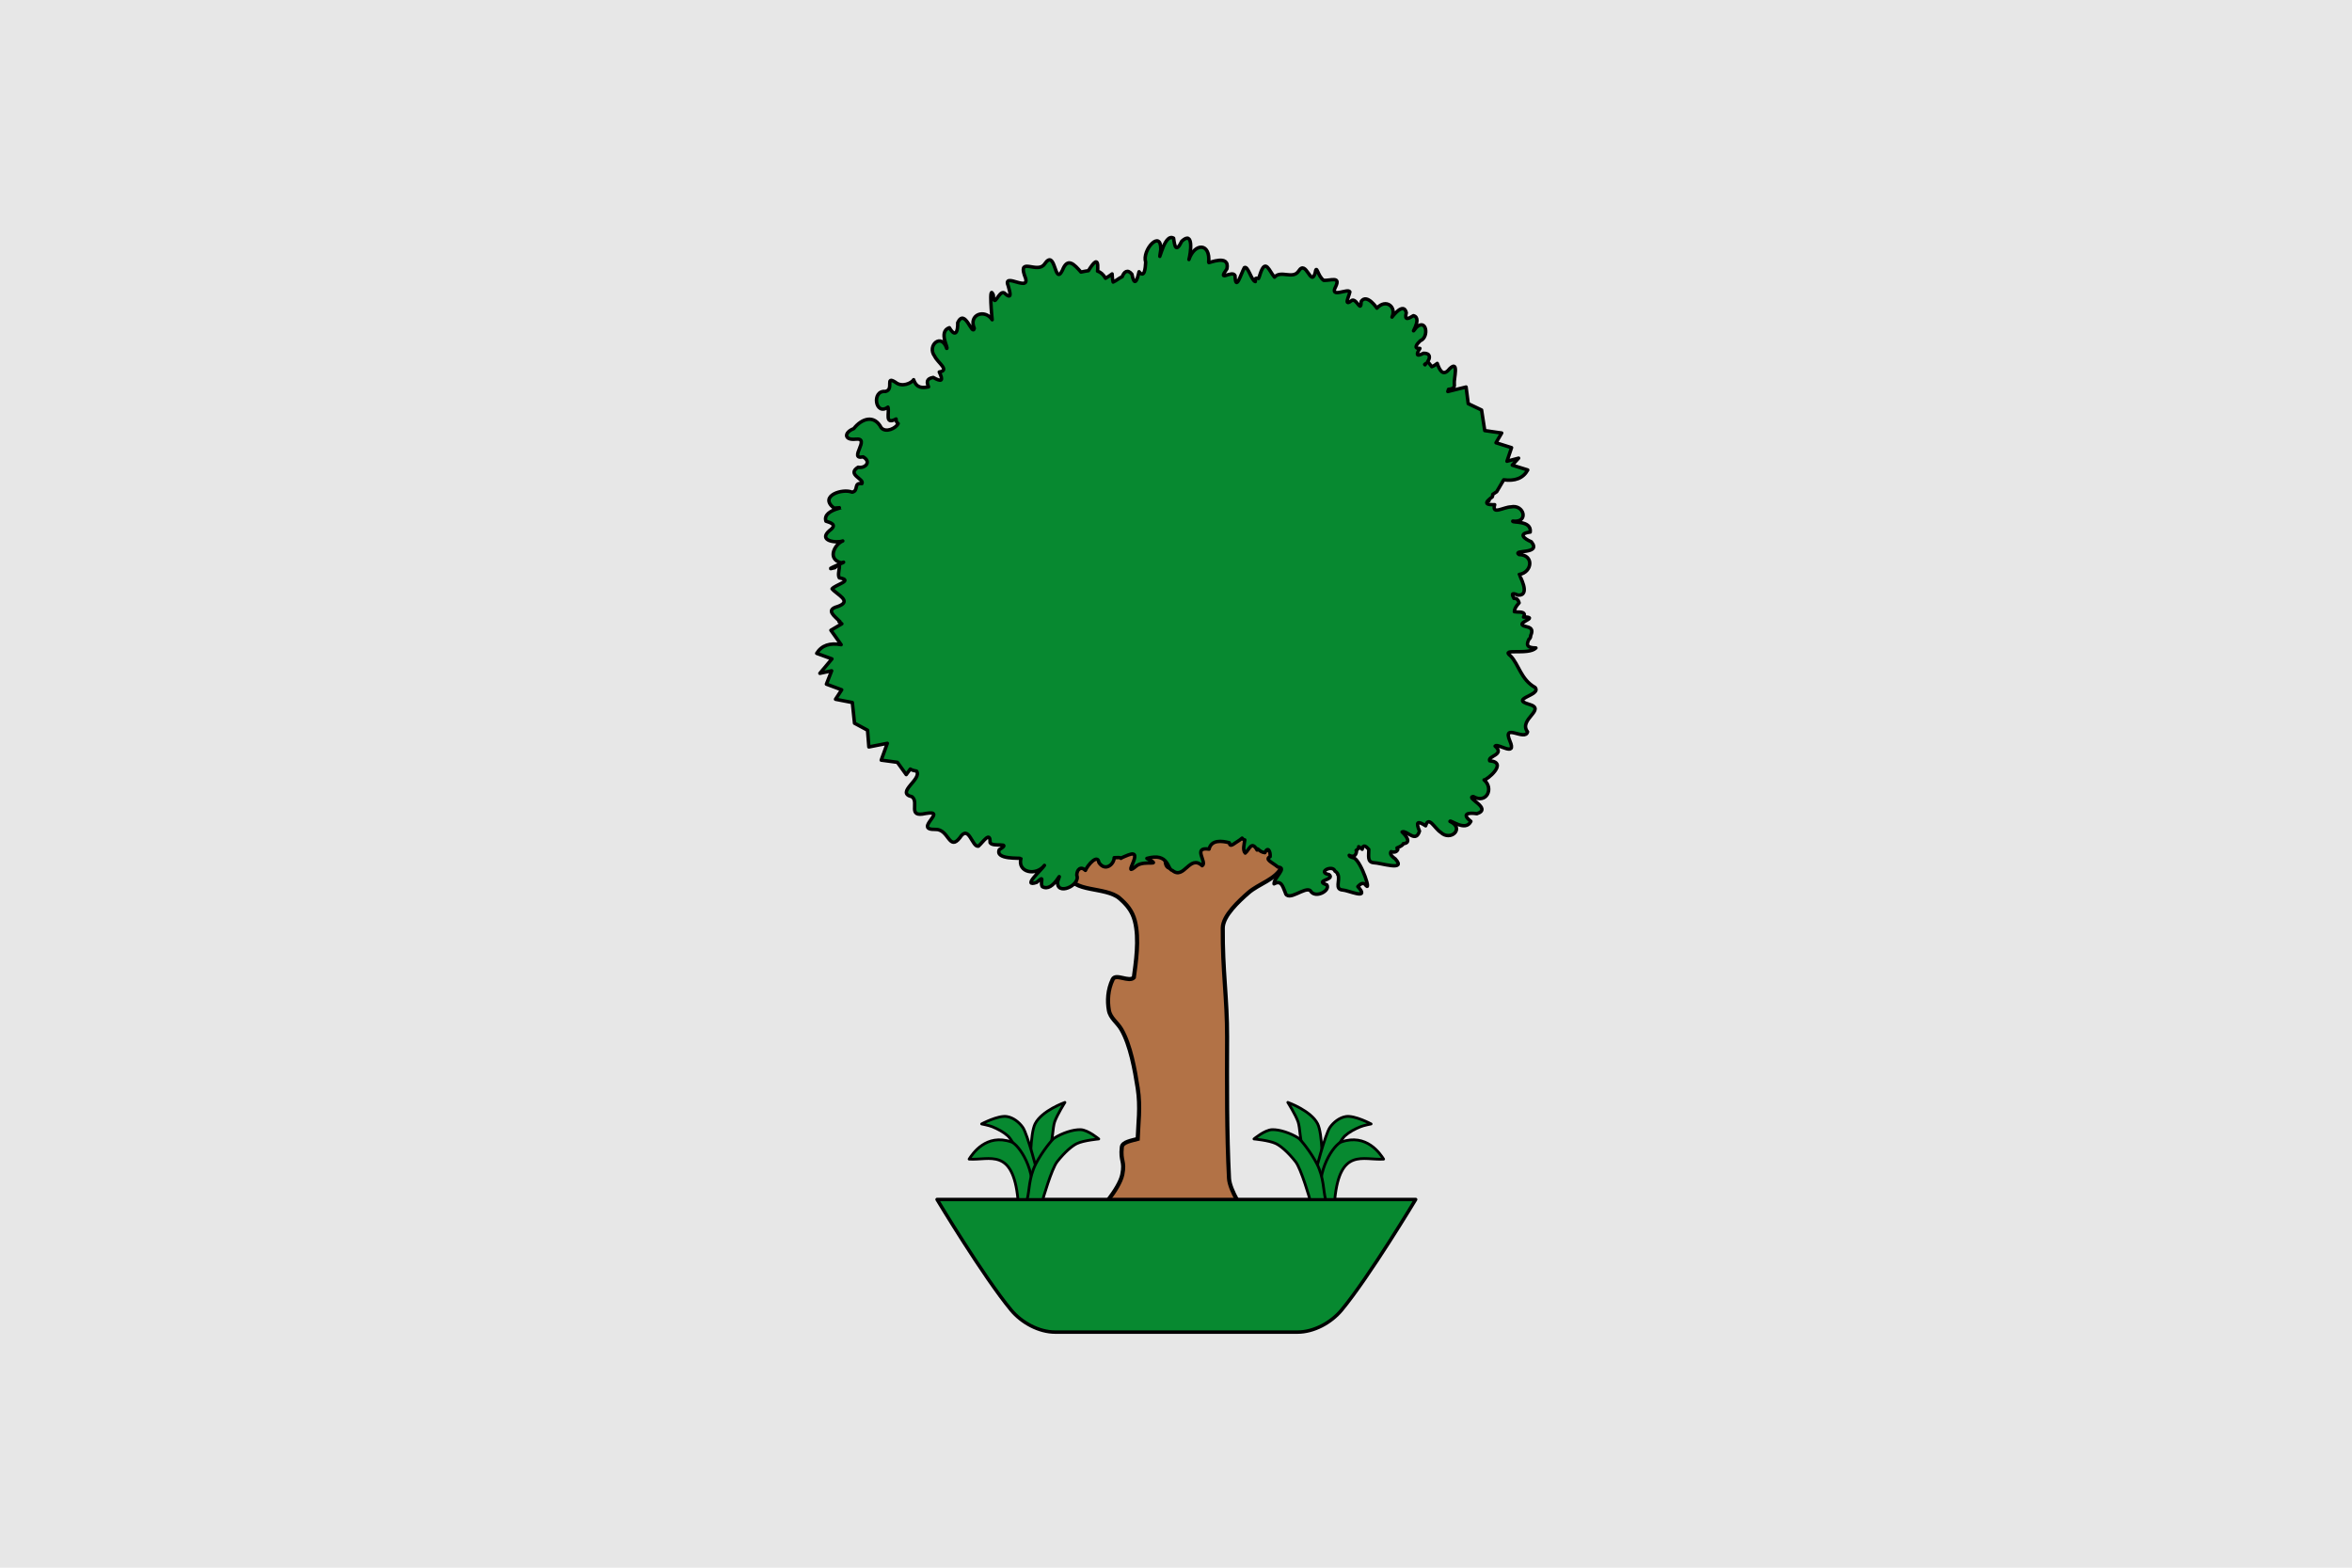 <?xml version="1.0" encoding="UTF-8" standalone="no"?>
<!-- Generator: Adobe Illustrator 14.0.0, SVG Export Plug-In . SVG Version: 6.00 Build 43363)  -->

<svg
   xmlns:dc="http://purl.org/dc/elements/1.1/"
   xmlns:cc="http://creativecommons.org/ns#"
   xmlns:rdf="http://www.w3.org/1999/02/22-rdf-syntax-ns#"
   xmlns:svg="http://www.w3.org/2000/svg"
   xmlns="http://www.w3.org/2000/svg"
   xmlns:sodipodi="http://sodipodi.sourceforge.net/DTD/sodipodi-0.dtd"
   xmlns:inkscape="http://www.inkscape.org/namespaces/inkscape"
   version="1.0"
   id="svg3194"
   inkscape:version="0.91 r13725"
   sodipodi:version="0.32"
   sodipodi:docname="Bandera_de_la_Llosa.svg"
   inkscape:output_extension="org.inkscape.output.svg.inkscape"
   x="0px"
   y="0px"
   width="750px"
   height="499.999px"
   viewBox="-59.069 308.626 750 499.999"
   enable-background="new -59.069 308.626 750 499.999"
   xml:space="preserve"><defs
     id="defs209" /><sodipodi:namedview
     id="base"
     pagecolor="#ffffff"
     inkscape:zoom="0.47699544"
     inkscape:window-y="0"
     borderopacity="1.0"
     inkscape:window-width="798"
     inkscape:cy="166.18913"
     bordercolor="#666666"
     inkscape:document-units="px"
     inkscape:window-x="14"
     guidetolerance="10"
     inkscape:current-layer="layer5"
     inkscape:window-height="669"
     inkscape:pageshadow="2"
     inkscape:cx="355.41209"
     gridtolerance="10000"
     objecttolerance="10"
     inkscape:pageopacity="0.0"
     showgrid="false"
     inkscape:window-maximized="0"
     showguides="true"
     inkscape:guide-bbox="true"
     inkscape:snap-smooth-nodes="false"
     inkscape:object-paths="false"
     inkscape:object-nodes="true"
     inkscape:snap-nodes="true"
     inkscape:snap-global="true"
     inkscape:snap-intersection-paths="false"
     inkscape:snap-bbox="true"
     inkscape:snap-bbox-midpoints="true" /><g
     id="layer5"
     inkscape:label="Bandera"
     inkscape:groupmode="layer"><rect
       x="-59.069"
       y="308.625"
       width="750"
       height="500"
       id="rect10"
       style="fill:#e7e7e7;stroke:#000000;stroke-width:0;stroke-miterlimit:4;stroke-dasharray:none" /></g><g
     id="layer6"
     inkscape:label="Figures"
     inkscape:groupmode="layer"
     style="display:inline"><g
       transform="matrix(0.733,0,0,0.733,115.618,25.001)"
       style="display:inline"
       id="g4696"><g
         id="g4692"><path
           style="fill:#b27246;fill-rule:evenodd;stroke:#000000;stroke-width:1.8;stroke-linecap:butt;stroke-linejoin:miter;stroke-miterlimit:4;stroke-dasharray:none;stroke-opacity:1"
           d="m 226.922,767.505 c 0.611,7.793 15.817,5.151 21.746,10.246 3.318,2.851 5.571,5.598 6.691,9.827 2.107,7.951 0.371,18.646 -0.418,24.673 -2.096,2.256 -7.876,-1.944 -9.2,0.836 -2.21,4.64 -2.356,9.411 -1.673,13.382 0.606,3.519 3.644,5.276 5.436,8.364 3.99,6.873 5.875,17.659 7.109,25.51 1.323,8.418 0.18,15.729 0,22.164 -2.781,0.77 -6.65,1.334 -6.9,3.555 -0.718,6.376 1.426,5.853 0.209,11.918 -1.308,6.52 -10.873,16.728 -10.873,16.728 l 63.983,-0.418 c 0,0 -6.418,-9.279 -6.691,-14.637 -0.997,-19.556 -0.897,-40.924 -0.836,-61.474 0.05,-16.759 -2.024,-28.866 -1.882,-47.464 0.041,-5.323 7.085,-11.749 11.082,-15.264 4.628,-4.069 11.918,-5.761 14.637,-11.291 0.738,-1.501 0.938,-3.633 0,-5.018 -1.683,-2.486 -5.93,-1.587 -8.364,-3.346 -2.807,-2.028 -3.457,-6.465 -6.691,-5.227 -6.08,2.327 -9.776,-0.864 -15.473,1.255 -2.869,1.067 -6.971,6.058 -9.2,8.155 -2.497,2.349 -5.966,5.739 -9.2,4.6 -3.471,-1.223 0.123,-8.28 -3.555,-8.155 -4.874,0.166 -13.059,1.26 -19.446,-0.418 -7.807,2.261 -13.809,7.579 -20.491,11.5 z"
           id="path4565"
           inkscape:connector-curvature="0"
           sodipodi:nodetypes="csscsssscssccsssscssssscscc" /><path
           style="display:inline;fill:#078930;fill-opacity:1;fill-rule:evenodd;stroke:#000000;stroke-width:1.5;stroke-linecap:round;stroke-linejoin:round;stroke-miterlimit:4;stroke-dasharray:none;stroke-opacity:1"
           d="m 271.42,490.301 c -3.967,-0.406 -6.149,14.33 -4.754,5.24 0.171,-9.02 -8.291,0.14 -6.576,5.498 -0.157,2.681 -0.529,7.15 -2.883,4.133 -0.913,4.226 -2.077,6.461 -3.1,1.09 -1.876,-2.342 -3.431,-1.09 -4.232,1.084 -1.207,0.491 -2.612,1.76 -3.941,2.322 -0.33,-1.146 -0.387,-2.513 -0.447,-3.547 -0.909,0.68 -1.918,1.4 -2.863,1.902 -0.014,-0.033 -0.031,-0.052 -0.045,-0.086 -1.006,-1.697 -2.166,-2.605 -3.447,-3.035 0.028,-0.274 0.052,-0.541 0.1,-0.852 0.259,-5.584 -1.879,-2.799 -4.049,0.666 -1.042,0.143 -2.127,0.372 -3.25,0.596 -2.93,-3.369 -5.85,-6.601 -8.065,-0.762 -3.592,7.169 -2.799,-10.008 -7.787,-2.705 -2.954,4.313 -11.315,-3.035 -8.758,4.756 3.878,8.766 -9.908,-2.036 -6.988,4.887 0.878,3.055 1.713,6.087 -1.832,2.867 -2.42,-1.07 -4.405,7.248 -4.686,0.963 -2.163,-5.439 -0.504,10.753 -0.504,10.753 -3.177,-4.863 -10.419,-2.286 -7.777,3.74 -0.904,3.627 -4.039,-9.117 -7.221,-2.469 0.116,3.687 -0.88,6.806 -3.619,2.191 -5.033,1.68 -0.138,9.186 -1.17,9.021 -2.172,-6.95 -8.779,-1.327 -5.229,3.402 1.416,2.927 6.73,6.088 2,6.842 1.894,3.906 1.093,4.487 -2.629,2.377 -3.236,0.555 -2.769,2.331 -2.027,4.088 -2.536,0.468 -5.143,0.765 -6.502,-3.119 -0.873,1.487 -5.082,3.464 -7.895,1.121 -4.823,-3.062 -0.347,3.211 -4.43,4.014 -6.054,-0.64 -4.375,10.856 1.15,6.809 0.826,2.279 -1.719,7.936 3.553,5.156 -0.031,1.029 0.328,1.621 0.904,1.99 -0.928,1.998 -5.32,4.201 -7.391,1.809 -2.982,-5.784 -8.395,-4.112 -11.945,0.402 -4.313,1.68 -4.185,5.104 0.789,4.588 6.935,-0.834 -3.434,9.114 3.279,7.689 3.844,2.191 0.845,5.156 -2.158,4.508 -5.2,3.216 2.908,5.121 1.635,7.15 -3.852,-0.535 -1.194,3.156 -4.266,3.707 -4.038,-1.756 -14.63,1.623 -7.863,6.947 8.952,-0.624 -5.391,-0.025 -3.506,5.678 1.75,0.6 5.354,1.403 1.512,4.117 -5.097,4.435 2.99,5.525 5.816,4.48 -3.337,1.297 -7.087,7.775 -0.715,9.525 5.116,-1.583 -9.739,4.039 -2.714,2.115 3.958,-3.838 0.573,2.419 1.93,4.42 6.412,1.101 -1.712,2.948 -3.162,4.773 2.184,2.622 8.995,5.366 2.496,7.678 -5.553,1.491 -1.395,4.186 0.953,6.611 l -0.432,-0.004 1.236,0.936 -4.76,2.814 4.463,6.275 c -4.838,-0.889 -8.477,0.233 -10.643,3.77 l 6.629,2.418 -5.252,6.275 5.125,-1.096 -2.281,5.807 6.652,2.457 -2.684,4.113 7.316,1.42 0.943,9.004 5.662,3.043 0.578,7.287 8.035,-1.584 -2.658,7.32 7.029,0.945 3.852,5.35 1.768,-2.404 c 0.535,0.378 1.436,0.672 2.705,0.875 2.657,3.5 -9.404,9.43 -1.936,11.172 3.201,2.553 -2.219,9.149 5.873,7.277 10.142,-1.769 -5.667,7.157 4.277,6.939 5.872,-0.227 5.898,9.606 10.598,3.668 3.998,-6.219 5.325,4.199 8.117,3.623 2.067,-1.798 5.227,-6.873 5.066,-1.561 1.18,2.268 9.877,-0.545 4.02,3.068 -1.934,4.484 9.206,3.495 9.408,3.846 -1.58,6.098 6.586,7.785 10.232,3 -1.087,1.852 -10.152,9.718 -3.38,7.391 3.885,-3.555 1.251,-0.193 2.422,1.836 4.952,2.948 9.104,-8.969 6.726,-2.271 -0.796,6.583 10.086,1.749 8.305,-2.678 0.01,-2.487 1.73,-4.113 3.752,-2.1 1.011,-2.391 5.357,-7.315 5.859,-3.435 2.705,4.127 6.606,0.805 6.652,-2.094 6.644,-0.403 -0.813,1.57 6.089,-1.161 7.798,-3.078 -3.625,10.887 3.757,4.617 3.611,-2.519 11.455,0.542 4.377,-3.142 9.717,-2.73 8.866,4.997 11.06,5.211 5.174,4.34 7.456,-7.115 13.006,-2.035 2.362,-1.386 -4.462,-8.324 2.988,-7.206 0.961,-4.203 5.626,-3.618 8.809,-2.784 0.347,2.317 1.87,0.367 4.546,-1.194 0.414,-0.364 0.736,-0.611 1.02,-0.809 0.081,0.121 0.162,0.24 0.236,0.371 0.35,0.204 0.655,0.328 0.942,0.414 -0.214,1.63 -1.057,4.477 0.18,5.711 1.68,-1.272 2.738,-5.725 5.141,-1.324 0.043,-1.605 0.645,0.798 3.392,1.153 1.485,-3.107 2.519,-0.112 2.299,1.74 -2.493,1.198 0.9,2.446 3.436,4.552 4.205,0.17 -1.862,4.628 -1.733,7.278 3.116,-1.714 3.728,0.992 4.82,3.623 1.051,4.765 8.791,-2.812 11.003,-0.598 2.077,3.589 8.794,-0.091 7.141,-2.596 -5.851,-1.954 3.924,-2.161 0.94,-4.479 -5.287,-0.97 1.549,-4.459 2.606,-1.496 0.603,0.358 0.97,0.806 1.207,1.299 -0.01,0.062 -0.014,0.126 -0.021,0.188 0.036,-0.009 0.068,-0.011 0.103,-0.019 1.07,2.639 -1.65,6.545 2.158,6.766 2.287,0.146 10.968,4.117 7.271,-0.607 -0.33,-0.323 -0.573,-0.614 -0.777,-0.889 0.864,-0.889 1.872,-1.9 3.139,-1.01 3.19,4.653 -1.541,-9.732 -4.761,-11.436 -1.585,-0.404 -2.148,-0.784 -2.135,-1.166 1.35,0.761 2.838,0.628 3.188,-1.621 -0.078,-0.199 -0.113,-0.339 -0.172,-0.512 0.737,-0.483 1.276,-1.014 1.103,-1.623 0.447,0.264 0.968,0.651 1.531,1.121 0.347,-2.43 1.762,-1.209 2.877,0.068 0.026,2.693 -0.783,5.509 2.102,5.785 2.948,0.006 14.513,3.926 9.414,-1.666 -2.024,-1.426 -2.329,-2.394 -1.838,-3.139 1.202,0.345 2.354,0.283 2.926,-0.871 -0.121,-0.255 -0.238,-0.506 -0.346,-0.75 1.266,-0.551 2.522,-1.079 2.719,-1.848 3.732,-0.35 1.289,-3.437 -0.492,-5.107 0.221,-0.114 0.466,-0.137 0.73,-0.098 0.034,0.009 0.066,0.013 0.1,0.021 2.093,0.423 5.273,4.481 6.729,-0.291 -1.627,-3.951 -0.971,-4.696 2.678,-2.311 1.344,-4.591 3.808,1.059 6.543,2.84 4.248,4.115 10.661,-1.718 4.033,-4.754 -0.069,-1.064 6.789,4.746 9.104,-0.019 -4.232,-3.296 -1.077,-3.913 2.602,-3.326 7.012,-2.31 -5.232,-7.03 -1.555,-7.479 5.646,3.382 9.134,-3.471 4.695,-7.24 0.974,0.285 10.706,-7.617 2.447,-8.289 -1.064,-2.126 6.811,-2.589 2.346,-6.406 0.999,-1.552 9.636,5.152 6.432,-2.244 -3.421,-8.094 6.694,0.294 7.695,-3.975 -4.207,-5.441 8.537,-9.77 0.648,-11.98 -8.685,-2.496 5.61,-3.895 2.619,-7.324 -6.214,-3.498 -6.98,-9.913 -10.687,-13.754 -4.663,-3.543 7.821,-0.116 11.063,-3.439 -4.533,-0.013 -3.977,-1.833 -2.998,-3.873 0.076,-0.036 0.145,-0.076 0.227,-0.109 0.401,-0.535 0.523,-0.969 0.447,-1.33 0.783,-1.74 1.112,-3.379 -1.852,-3.957 -6.082,-1.337 4.843,-3.689 0.168,-4.158 -0.498,0.026 -0.955,0.022 -1.391,0.004 0.788,-1.351 0.463,-2.292 -2.662,-2.209 -0.518,-0.037 -0.954,-0.084 -1.328,-0.139 -0.029,-0.995 0.615,-2.287 2.061,-3.844 -0.434,-1.584 -1.248,-2.046 -2.232,-1.928 -0.837,-1.586 -1.378,-2.833 1.75,-1.434 5.827,0.318 0.482,-8.816 0.521,-8.992 5.726,-0.897 6.552,-8.573 -0.061,-8.65 -3.21,-2.366 10.026,0.165 5.336,-5.578 -3.353,-1.412 -5.795,-3.604 -0.475,-4.211 0.692,-5.31 -8.168,-3.899 -7.611,-4.781 7.169,0.897 4.977,-7.482 -0.824,-6.178 -3.226,0.082 -8.382,3.668 -7.025,-0.971 -3.19,0.084 -4.118,-0.42 -3.004,-1.699 l 0.543,-0.021 -0.312,-0.213 c 0.407,-0.414 0.97,-0.888 1.744,-1.451 0.121,-0.424 0.182,-0.794 0.193,-1.123 l 1.713,-1.129 3.058,-5.184 c 4.876,0.653 8.455,-0.645 10.445,-4.283 l -6.738,-2.092 2.769,-3.047 -5.066,1.344 1.996,-5.91 -6.766,-2.131 2.48,-4.238 -7.377,-1.062 -1.379,-8.947 -5.805,-2.764 -0.932,-7.25 -7.947,1.973 0.297,-0.961 c 1.572,-0.137 2.792,-0.485 2.523,-2.359 -0.29,-2.125 2.256,-10.768 -2.068,-6.578 -2.949,3.764 -4.412,0.29 -5.346,-2.342 -0.63,0.469 -1.463,1.129 -2.377,1.434 l -1.795,-2.254 c 1.179,-1.608 1.247,-3.675 -1.805,-3.605 -3.452,1.838 -3.104,0.248 -1.565,-2.092 -3.159,0.106 -1.125,-2.06 0.141,-3.324 3.919,-1.471 2.817,-9.916 -1.685,-5.848 -3.947,5.052 3.203,-3.973 -1.283,-5.08 -2.102,1.303 -4.05,2.353 -3.092,-1.277 -1.179,-4.973 -6.229,1.896 -6.229,1.896 2.067,-4.458 -2.647,-8.202 -6.551,-3.883 0,0 -4.376,-6.531 -6.836,-2.945 -0.155,5.156 -1.717,-1.041 -3.928,-0.518 -3.95,3.089 -1.406,-1.569 -1.002,-3.639 -0.79,-1.774 -9.129,3.18 -6.109,-2.406 2.064,-4.46 -2.36,-2.409 -5.289,-2.602 -2.736,-1.892 -3.029,-7.433 -3.745,-3.115 -1.867,6.069 -3.855,-6.126 -7.131,-0.951 -2.51,3.865 -7.707,-0.533 -10.518,2.682 -2.318,-2.603 -3.88,-8.482 -6.219,-1.451 -0.252,0.889 -0.496,1.518 -0.736,2.033 -0.549,-0.183 -1.047,-0.198 -1.449,0.158 0.071,0.483 0.086,0.867 0.062,1.186 -1.709,-0.338 -3.194,-7.087 -4.783,-6.07 -1.55,2.862 -3.772,10.799 -4.053,3.465 -1.244,-2.653 -8.038,3.382 -3.516,-2.969 1.321,-6.569 -7.983,-2.331 -7.955,-2.707 0.861,-8.774 -6.167,-8.578 -8.578,-1.318 0.707,-2.623 2.269,-12.893 -3.125,-7.982 -2.526,5.248 -3.091,2.2 -3.547,-1.293 -0.28,-0.173 -0.552,-0.268 -0.816,-0.295 z m 110.609,54.75 -0.416,0.627 c -0.052,-0.056 -0.105,-0.102 -0.156,-0.164 0.203,-0.133 0.388,-0.298 0.572,-0.463 z"
           id="path64421"
           inkscape:connector-curvature="0"
           sodipodi:nodetypes="cccccccccccccccccccccccccccccccccccccccccccccccccccccccccccccccccccccccccccccccccccccccccccccccccccccccccccccccccccccccccccccccccccccccccccccccccccccccccccccccccccccccccccccccccccccccccccccccccccccccccccccccccccccccccccccccccc" /></g><g
         transform="translate(-705.495,0)"
         id="g4636"><path
           style="fill:#078930;fill-rule:evenodd;stroke:#000000;stroke-width:1.5;stroke-linecap:round;stroke-linejoin:round;stroke-miterlimit:4;stroke-dasharray:none;stroke-opacity:1"
           d="m 956.396,777.852 c 0,0 20.128,33.537 32.201,48.092 4.577,5.518 12.067,9.619 19.236,9.619 0,0 31.504,0 47.256,0 15.752,0 58.067,8.4e-4 58.067,8.4e-4 7.169,0 14.659,-4.101 19.236,-9.619 12.073,-14.555 32.201,-48.092 32.201,-48.092 l -109.505,-8.4e-4 z"
           transform="translate(-81.563,131)"
           id="path4577"
           inkscape:connector-curvature="0"
           sodipodi:nodetypes="csszssccc" /><g
           id="g4624"
           transform="translate(0.023,0)"><g
             id="g4608"><path
               sodipodi:nodetypes="cscssc"
               inkscape:connector-curvature="0"
               id="path4586"
               d="m 915.419,894.752 c 0,0 -0.175,-14.451 2.041,-18.833 2.907,-5.747 12.966,-9.304 12.966,-9.304 0,0 -3.359,5.313 -4.463,8.458 -0.87,2.478 -0.904,8.849 -2.035,11.114 -2.04,4.088 -8.51,8.565 -8.51,8.565 z"
               style="fill:#078930;fill-rule:evenodd;stroke:#000000;stroke-width:1.2;stroke-linecap:round;stroke-linejoin:round;stroke-miterlimit:4;stroke-dasharray:none;stroke-opacity:1" /><path
               sodipodi:nodetypes="cssccsscc"
               inkscape:connector-curvature="0"
               id="path4588"
               d="m 894.183,875.984 c 0,0 7.188,-3.82 10.948,-3.235 2.773,0.432 5.353,2.431 6.967,4.728 2.116,3.012 6.536,20.344 6.536,20.344 l -2.737,1.742 c 0,0 -7.582,-15.932 -10.269,-18.353 -1.934,-1.743 -4.317,-2.977 -6.718,-3.981 -1.503,-0.629 -4.728,-1.244 -4.728,-1.244 z"
               style="fill:#078930;fill-rule:evenodd;stroke:#000000;stroke-width:1.2;stroke-linecap:round;stroke-linejoin:round;stroke-miterlimit:4;stroke-dasharray:none;stroke-opacity:1" /><path
               sodipodi:nodetypes="ccscc"
               inkscape:connector-curvature="0"
               id="path4592"
               d="m 909.999,908.852 c -2.205,-22.758 -12.381,-16.971 -21.247,-17.56 1.51,-2.348 7.42,-11.287 18.413,-7.465 3.023,1.051 11.238,12.304 8.532,25.024 z"
               style="fill:#078930;fill-rule:evenodd;stroke:#000000;stroke-width:1.2;stroke-linecap:round;stroke-linejoin:round;stroke-miterlimit:4;stroke-dasharray:none;stroke-opacity:1" /><path
               sodipodi:nodetypes="ccssscssc"
               inkscape:connector-curvature="0"
               id="path4594"
               d="m 920.813,908.852 -6.834,0 c 1.028,-3.504 0.684,-9.445 3.803,-15.514 2.621,-5.1 6.995,-10.541 8.042,-11.211 3.369,-2.155 8.212,-3.8 11.495,-3.653 3.197,0.143 7.835,4.045 7.835,4.045 0,0 -6.501,0.58 -9.495,1.993 -1.973,0.931 -5.206,3.578 -8.618,7.919 -2.436,3.099 -6.228,16.421 -6.228,16.421 z"
               style="fill:#078930;fill-rule:evenodd;stroke:#000000;stroke-width:1.2;stroke-linecap:round;stroke-linejoin:round;stroke-miterlimit:4;stroke-dasharray:none;stroke-opacity:1" /></g><g
             transform="matrix(-1,0,0,1,1957.82,0)"
             id="g4614"><path
               style="fill:#078930;fill-rule:evenodd;stroke:#000000;stroke-width:1.2;stroke-linecap:round;stroke-linejoin:round;stroke-miterlimit:4;stroke-dasharray:none;stroke-opacity:1"
               d="m 915.419,894.752 c 0,0 -0.175,-14.451 2.041,-18.833 2.907,-5.747 12.966,-9.304 12.966,-9.304 0,0 -3.359,5.313 -4.463,8.458 -0.87,2.478 -0.904,8.849 -2.035,11.114 -2.04,4.088 -8.51,8.565 -8.51,8.565 z"
               id="path4616"
               inkscape:connector-curvature="0"
               sodipodi:nodetypes="cscssc" /><path
               style="fill:#078930;fill-rule:evenodd;stroke:#000000;stroke-width:1.2;stroke-linecap:round;stroke-linejoin:round;stroke-miterlimit:4;stroke-dasharray:none;stroke-opacity:1"
               d="m 894.183,875.984 c 0,0 7.188,-3.82 10.948,-3.235 2.773,0.432 5.353,2.431 6.967,4.728 2.116,3.012 6.536,20.344 6.536,20.344 l -2.737,1.742 c 0,0 -7.582,-15.932 -10.269,-18.353 -1.934,-1.743 -4.317,-2.977 -6.718,-3.981 -1.503,-0.629 -4.728,-1.244 -4.728,-1.244 z"
               id="path4618"
               inkscape:connector-curvature="0"
               sodipodi:nodetypes="cssccsscc" /><path
               style="fill:#078930;fill-rule:evenodd;stroke:#000000;stroke-width:1.2;stroke-linecap:round;stroke-linejoin:round;stroke-miterlimit:4;stroke-dasharray:none;stroke-opacity:1"
               d="m 909.999,908.852 c -2.205,-22.758 -12.381,-16.971 -21.247,-17.56 1.51,-2.348 7.42,-11.287 18.413,-7.465 3.023,1.051 11.238,12.304 8.532,25.024 z"
               id="path4620"
               inkscape:connector-curvature="0"
               sodipodi:nodetypes="ccscc" /><path
               style="fill:#078930;fill-rule:evenodd;stroke:#000000;stroke-width:1.2;stroke-linecap:round;stroke-linejoin:round;stroke-miterlimit:4;stroke-dasharray:none;stroke-opacity:1"
               d="m 920.813,908.852 -6.834,0 c 1.028,-3.504 0.684,-9.445 3.803,-15.514 2.621,-5.1 6.995,-10.541 8.042,-11.211 3.369,-2.155 8.212,-3.8 11.495,-3.653 3.197,0.143 7.835,4.045 7.835,4.045 0,0 -6.501,0.58 -9.495,1.993 -1.973,0.931 -5.206,3.578 -8.618,7.919 -2.436,3.099 -6.228,16.421 -6.228,16.421 z"
               id="path4622"
               inkscape:connector-curvature="0"
               sodipodi:nodetypes="ccssscssc" /></g></g></g></g></g></svg>